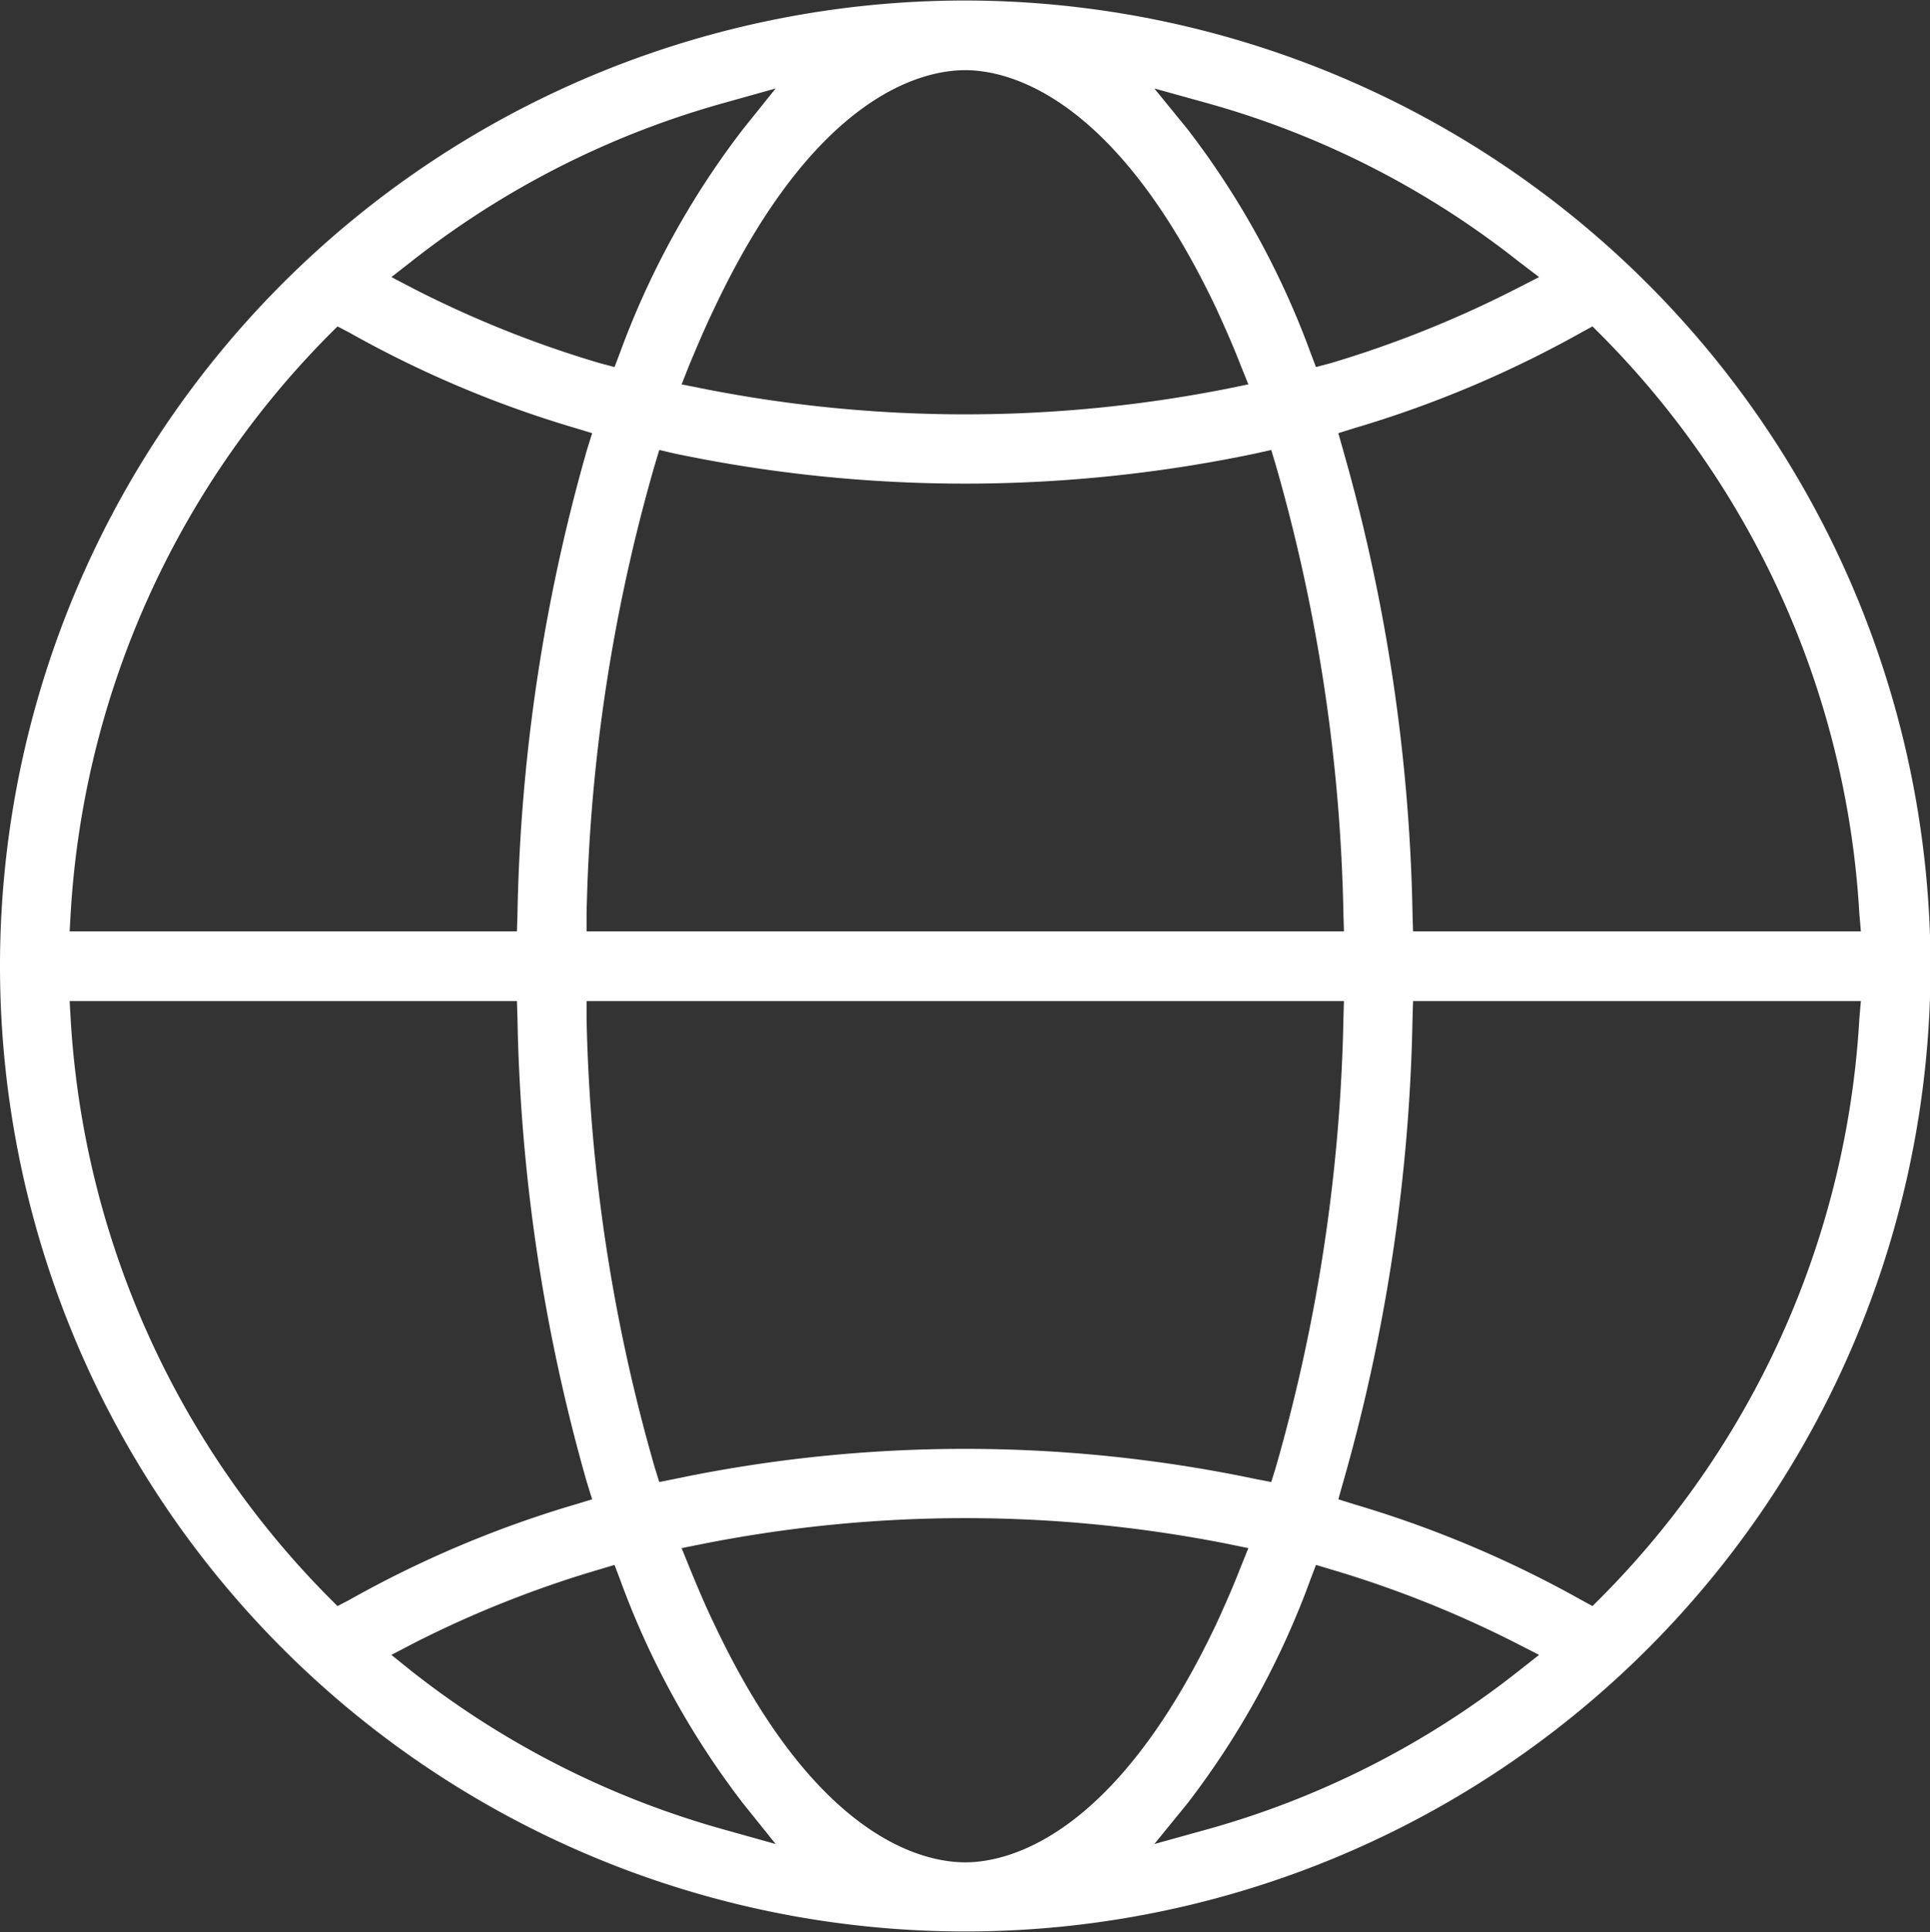 <svg xmlns="http://www.w3.org/2000/svg" width="37.97" height="38" viewBox="0 0 37.97 38">
  <rect x="0" y="0" width="37.97" height="38" fill="#333333" stroke="none"/>
<defs>
    <style>
      .cls-1 {
        fill: #fff;
        fill-rule: evenodd;
      }
    </style>
  </defs>
  <path class="cls-1" d="M1067.99,3152.01a18.99,18.99,0,1,0,18.99,18.99A19.013,19.013,0,0,0,1067.99,3152.01Zm12.34,6.41,0.18,0.18a17.564,17.564,0,0,1,5.07,11.37l0.03,0.35h-8.81l-0.01-.32a35.535,35.535,0,0,0-1.37-9.16l-0.09-.32,0.32-.1a21.725,21.725,0,0,0,4.46-1.88Zm-19.79,11.9v-0.34a34.33,34.33,0,0,1,1.34-8.83l0.09-.3,0.3,0.07a27.858,27.858,0,0,0,11.43,0l0.31-.07,0.09,0.3a34.27,34.27,0,0,1,1.33,8.83l0.01,0.34h-14.9Zm14.9,1.37-0.01.34a34.337,34.337,0,0,1-1.33,8.83l-0.09.29-0.31-.06a27.858,27.858,0,0,0-11.43,0l-0.3.06-0.09-.29a34.33,34.33,0,0,1-1.34-8.83v-0.34h14.9Zm-2.72-17.67a17.4,17.4,0,0,1,6.14,3.11l0.42,0.32-0.47.24a21.53,21.53,0,0,1-3.62,1.45l-0.3.08-0.11-.29a16.549,16.549,0,0,0-2.41-4.38l-0.66-.81Zm-4.73-.64c0.81,0,2.93.45,4.94,4.69,0.16,0.35.33,0.73,0.48,1.12l0.15,0.37-0.39.08a26.561,26.561,0,0,1-10.36,0l-0.4-.08,0.15-.38c0.16-.38.32-0.76,0.49-1.11C1065.05,3153.83,1067.17,3153.38,1067.99,3153.38Zm-10.88,3.75a17.525,17.525,0,0,1,6.15-3.11l1-.28-0.65.81a16.549,16.549,0,0,0-2.41,4.38l-0.11.29-0.3-.08a21.3,21.3,0,0,1-3.63-1.45l-0.46-.24Zm-6.72,12.84a17.613,17.613,0,0,1,5.07-11.37l0.18-.18,0.23,0.12a21.407,21.407,0,0,0,4.45,1.88l0.33,0.1-0.1.32a35.535,35.535,0,0,0-1.37,9.16l-0.01.32h-8.8Zm5.25,13.62-0.18-.18a17.613,17.613,0,0,1-5.07-11.37l-0.02-.35h8.8l0.01,0.32a35.535,35.535,0,0,0,1.37,9.16l0.1,0.32-0.33.1a21.407,21.407,0,0,0-4.45,1.88Zm7.62,4.4a17.525,17.525,0,0,1-6.15-3.11l-0.41-.33,0.46-.24a21.282,21.282,0,0,1,3.63-1.44l0.3-.09,0.11,0.29a16.461,16.461,0,0,0,2.41,4.39l0.65,0.81Zm4.73,0.64c-0.82,0-2.94-.45-4.94-4.69-0.17-.35-0.33-0.73-0.49-1.12l-0.15-.37,0.4-.08a26.561,26.561,0,0,1,10.36,0l0.39,0.08-0.15.37c-0.15.39-.32,0.77-0.48,1.12C1070.92,3188.18,1068.8,3188.63,1067.99,3188.63Zm10.87-3.75a17.4,17.4,0,0,1-6.14,3.11l-1.01.28,0.66-.81a16.461,16.461,0,0,0,2.41-4.39l0.11-.29,0.3,0.09a21.506,21.506,0,0,1,3.62,1.44l0.47,0.24Zm6.72-12.84a17.564,17.564,0,0,1-5.07,11.37l-0.18.18-0.22-.12a21.725,21.725,0,0,0-4.46-1.88l-0.32-.1,0.09-.32a35.535,35.535,0,0,0,1.37-9.16l0.01-.32h8.81Z" transform="translate(-1049 -3152)"/>
</svg>
